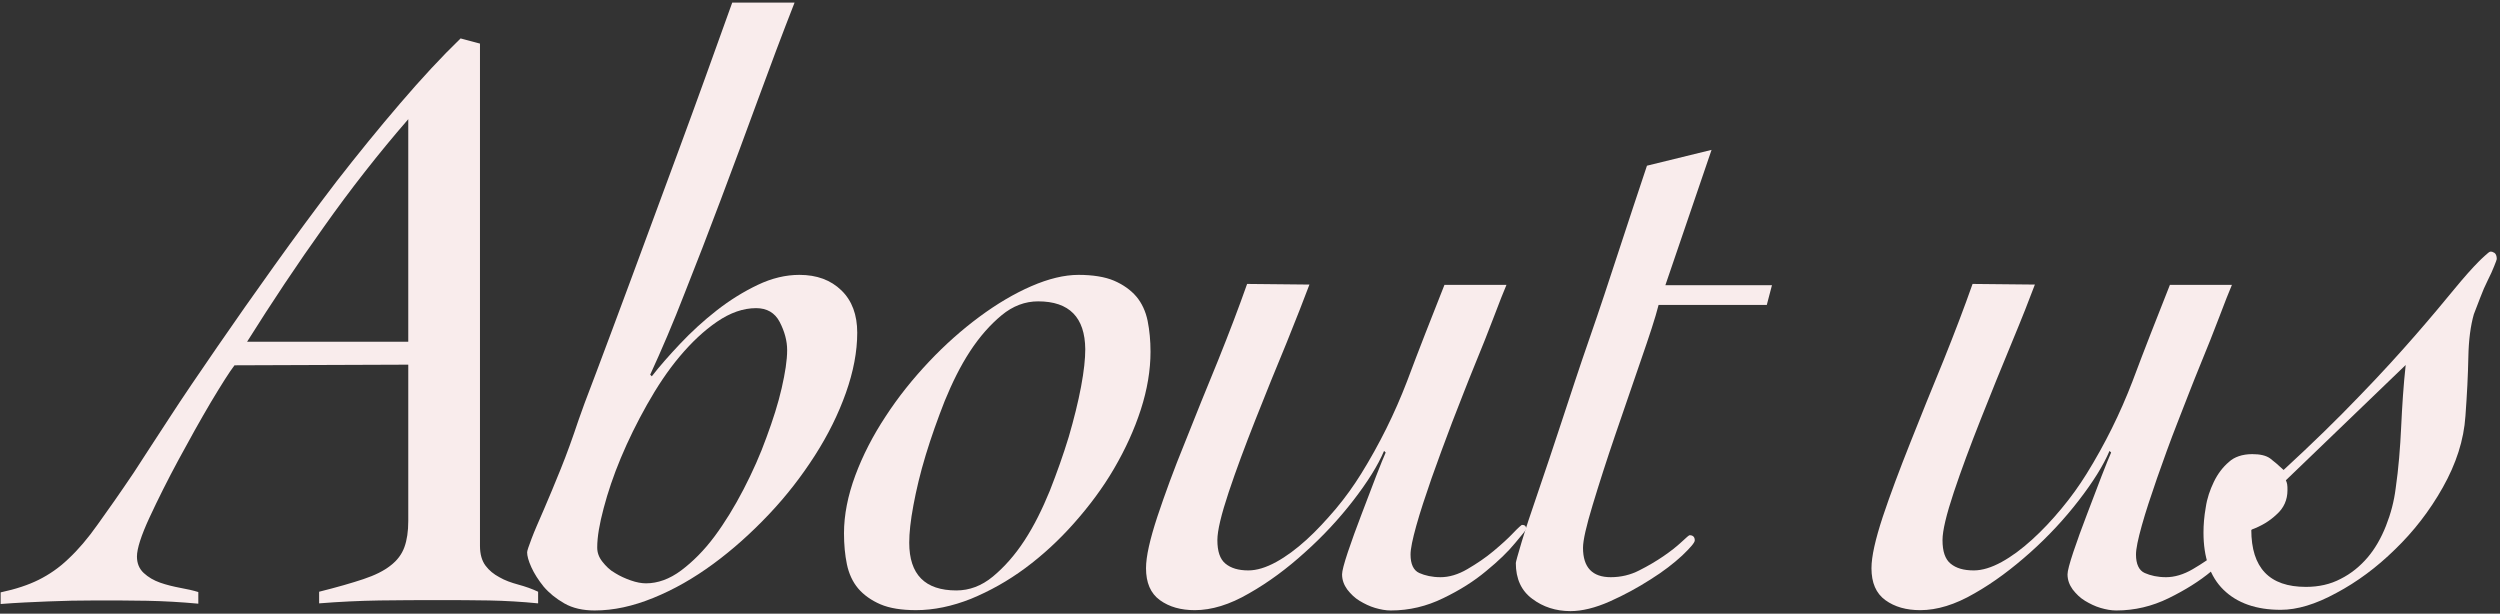 <?xml version="1.0" encoding="utf-8"?>
<!-- Generator: Adobe Illustrator 27.5.0, SVG Export Plug-In . SVG Version: 6.00 Build 0)  -->
<svg version="1.0" id="_レイヤー_2" xmlns="http://www.w3.org/2000/svg" xmlns:xlink="http://www.w3.org/1999/xlink" x="0px"
	 y="0px" width="774px" height="190px" viewBox="0 0 774 190" style="enable-background:new 0 0 774 190;" xml:space="preserve">
<rect x="0" y="0" width="774" height="190" fill="#333333" stroke="none"/>
<style type="text/css">
	.st0{fill:none;}
	.st1{fill:#F9ECEC;}
</style>
<g id="text">
	<rect y="0" class="st0" width="774" height="190"/>
</g>
<g>
	<path class="st1" d="M72.6,113.1c-1.6,2.1-4,5.9-7.3,11.4c-3.3,5.6-6.6,11.5-10,17.8c-3.4,6.3-6.4,12.3-9,17.9
		c-2.6,5.6-3.9,9.7-3.9,12.1c0,2.1,0.7,3.8,2.1,5.1c1.4,1.3,3.1,2.3,5.1,3c2,0.7,4.1,1.2,6.2,1.6c2.2,0.4,4,0.8,5.6,1.3v3.6
		c-5.4-0.5-10.7-0.8-15.9-0.9c-5.2-0.1-10.5-0.1-15.9-0.1c-5,0-9.9,0.1-14.7,0.3c-4.8,0.2-9.7,0.4-14.7,0.8v-3.6
		c4.7-1,8.6-2.3,11.8-3.9s6.3-3.7,9.2-6.5c3-2.8,6-6.3,9.1-10.7c3.1-4.3,6.9-9.7,11.2-16.1c2.8-4.3,6.4-9.9,10.8-16.6
		c4.4-6.8,9.4-14.1,14.9-22.1c5.5-8,11.4-16.4,17.7-25.2s12.7-17.5,19.2-26c6.6-8.5,13.2-16.6,19.8-24.3
		c6.6-7.7,12.8-14.4,18.7-20.1l6,1.6V169c0,2.6,0.6,4.6,1.7,6.1c1.1,1.5,2.6,2.7,4.3,3.6c1.7,1,3.7,1.7,5.9,2.3
		c2.2,0.6,4.2,1.3,6.1,2.2v3.6c-5-0.5-10.1-0.8-15.2-0.9c-5.1-0.1-10.2-0.1-15.2-0.1c-6.2,0-12.5,0-18.7,0.1
		c-6.2,0.1-12.5,0.4-18.7,0.9v-3.6c5.6-1.4,10.1-2.7,13.7-3.9c3.6-1.2,6.4-2.6,8.4-4.2c2.1-1.6,3.5-3.5,4.3-5.7
		c0.8-2.2,1.2-4.9,1.2-8.1v-48.4L72.6,113.1L72.6,113.1z M126.4,105.8V36.9c-9.2,10.6-17.9,21.7-26.1,33.3
		C92,81.8,84.1,93.7,76.5,105.8H126.4z"/>
	<path class="st1" d="M246,0.8c-3.8,9.7-7.6,19.8-11.4,30.2s-7.6,20.6-11.4,30.7s-7.5,19.7-11.2,29c-3.6,9.3-7.2,17.7-10.7,25.3
		l0.5,0.5c2.4-3.1,5.4-6.5,8.8-10.1s7.2-7.1,11.3-10.3c4.1-3.2,8.3-5.8,12.7-7.9s8.7-3.1,12.9-3.1c5.4,0,9.7,1.6,13,4.8
		s4.9,7.6,4.9,13.1c0,5.9-1.2,12.1-3.5,18.6s-5.5,13-9.6,19.4c-4.1,6.4-8.8,12.5-14.3,18.3c-5.5,5.8-11.2,10.9-17.2,15.3
		s-12.1,7.9-18.5,10.5S190,189,184.1,189c-3.6,0-6.8-0.7-9.4-2.2s-4.7-3.2-6.4-5.2c-1.6-2-2.9-4-3.8-6c-0.9-2-1.3-3.5-1.3-4.6
		c0-0.5,0.5-1.9,1.4-4.3s2.2-5.3,3.8-9s3.3-7.8,5.2-12.5s3.7-9.7,5.5-15.1c0.7-2.1,2.5-7,5.5-14.8c2.9-7.8,6.6-17.5,10.9-29.2
		s9.2-24.9,14.6-39.5C215.5,32,221,16.7,226.7,0.8L246,0.8L246,0.8z M184.9,169.5c0,1.6,0.5,3,1.6,4.4s2.3,2.6,3.9,3.5
		c1.6,1,3.2,1.7,4.9,2.3c1.7,0.6,3.3,0.9,4.7,0.9c3.6,0,7.3-1.3,10.9-4c3.6-2.7,7.1-6.2,10.3-10.5s6.2-9.2,9-14.6s5.2-10.8,7.1-16.1
		c2-5.4,3.6-10.4,4.7-15.2c1.1-4.8,1.7-8.7,1.7-11.8c0-2.9-0.8-5.8-2.3-8.7s-4-4.3-7.3-4.3c-4,0-8,1.4-12.1,4.2
		c-4.1,2.8-7.9,6.4-11.6,10.8s-7,9.4-10.1,14.9c-3.1,5.5-5.8,11-8.1,16.5c-2.3,5.5-4,10.6-5.3,15.5S184.9,166.2,184.9,169.5
		L184.9,169.5z"/>
	<path class="st1" d="M356.2,108.9c0,5.7-1,11.7-3,17.9c-2,6.2-4.8,12.3-8.3,18.3c-3.5,6-7.7,11.6-12.4,16.9
		c-4.7,5.3-9.7,9.9-15.1,13.9c-5.4,4-11,7.1-16.8,9.5c-5.8,2.3-11.5,3.5-17,3.5c-4.5,0-8.2-0.6-11-1.8s-5.2-2.9-6.9-4.9
		s-2.9-4.6-3.5-7.5c-0.6-2.9-0.9-6.1-0.9-9.6c0-5.7,1.2-11.7,3.5-17.9s5.5-12.4,9.4-18.3c3.9-6,8.4-11.6,13.4-16.9
		c5-5.3,10.2-9.9,15.6-13.9c5.4-4,10.8-7.2,16.1-9.5s10.2-3.5,14.6-3.5s8.2,0.6,11,1.8s5.2,2.9,6.9,4.9s2.9,4.6,3.5,7.5
		C355.9,102.3,356.2,105.5,356.2,108.9L356.2,108.9z M321.4,93.3c-4,0-7.8,1.4-11.3,4.3s-6.8,6.6-9.8,11.2s-5.5,9.7-7.8,15.3
		c-2.2,5.6-4.2,11.2-5.9,16.8s-2.9,10.7-3.8,15.5c-0.9,4.8-1.3,8.6-1.3,11.6c0,9.9,4.9,14.8,14.6,14.8c4,0,7.8-1.4,11.3-4.3
		s6.8-6.6,9.8-11.2c3-4.6,5.5-9.7,7.8-15.3c2.2-5.6,4.2-11.2,5.9-16.8c1.6-5.5,2.9-10.7,3.8-15.5c0.9-4.8,1.3-8.6,1.3-11.6
		C335.9,98.3,331.1,93.3,321.4,93.3z"/>
	<path class="st1" d="M405.4,88.1c-1.6,4.3-4,10.4-7.1,18.1c-3.2,7.7-6.4,15.6-9.6,23.7s-6,15.6-8.3,22.5
		c-2.3,6.9-3.5,11.9-3.5,14.8c0,3.5,0.8,5.9,2.5,7.3s4,2.1,7.1,2.1c2.6,0,5.5-0.9,8.6-2.6c3.1-1.7,6.2-4,9.4-6.9s6.1-6.1,9.1-9.6
		c3-3.6,5.5-7.1,7.8-10.8c5.7-9.2,10.4-18.7,14.2-28.6c3.7-9.9,7.6-19.8,11.6-29.9h19.2c-0.9,2.1-2.2,5.4-3.9,9.9
		c-1.7,4.5-3.7,9.5-6,15.1s-4.5,11.4-6.9,17.5c-2.3,6.1-4.5,12-6.4,17.4c-1.9,5.5-3.5,10.3-4.7,14.6s-1.8,7.2-1.8,9
		c0,2.9,0.9,4.9,2.7,5.7s4,1.3,6.6,1.3s5.4-0.8,8.3-2.5s5.6-3.5,8.1-5.6s4.5-3.9,6.1-5.6s2.6-2.5,2.7-2.5c0.9,0,1.3,0.4,1.3,1.3
		c0,0.2-1.1,1.6-3.4,4.3c-2.2,2.7-5.2,5.6-9,8.7c-3.7,3.1-8.1,5.9-13.3,8.4c-5.1,2.5-10.5,3.8-16.2,3.8c-1.6,0-3.2-0.3-4.9-0.8
		s-3.3-1.3-4.8-2.2c-1.5-0.9-2.7-2.1-3.8-3.5c-1-1.4-1.6-2.9-1.6-4.7c0-1,0.6-3.3,1.8-6.9c1.2-3.6,2.6-7.4,4.2-11.6
		s3.1-8.1,4.5-11.8s2.5-6.2,3-7.4l-0.5-0.5c-1.9,4.5-5.1,9.6-9.5,15.3c-4.4,5.7-9.4,11.1-15,16.1c-5.5,5-11.3,9.3-17.3,12.7
		c-6,3.5-11.6,5.2-16.8,5.2c-4.3,0-7.9-1-10.8-3.1s-4.3-5.4-4.3-9.9c0-3.6,1.2-8.9,3.5-15.9c2.3-6.9,5.1-14.6,8.5-22.9
		c3.3-8.3,6.7-16.8,10.3-25.5c3.5-8.7,6.5-16.6,9-23.7L405.4,88.1L405.4,88.1z"/>
	<path class="st1" d="M547,94.4h-33.5c-1,4-2.9,9.7-5.5,17.2c-2.6,7.5-5.2,15.1-7.9,23s-5,15.1-7,21.7s-3,11-3,13.3
		c0,6.1,2.9,9.1,8.6,9.1c3.1,0,6.1-0.7,8.8-2.1c2.8-1.4,5.3-2.9,7.5-4.4s4.1-3,5.6-4.4c1.5-1.4,2.3-2.1,2.5-2.1c1,0,1.6,0.5,1.6,1.6
		c0,0.7-1.3,2.2-3.9,4.7c-2.6,2.4-5.8,4.9-9.8,7.4c-3.9,2.5-8.1,4.8-12.6,6.8c-4.5,2-8.6,3-12.2,3c-4.5,0-8.5-1.3-11.8-3.8
		c-3.4-2.5-5.1-6.2-5.1-11.1c0-0.3,0.6-2.5,1.8-6.5c1.2-4,2.9-9.1,5.1-15.5s4.6-13.6,7.3-21.8s5.5-16.8,8.6-25.7s6.1-18,9.1-27.2
		s5.9-17.9,8.7-26.3l20-4.9l-14.3,41.9h33L547,94.4L547,94.4z"/>
	<path class="st1" d="M630,88.1c-1.6,4.3-4,10.4-7.2,18.1c-3.2,7.7-6.4,15.6-9.6,23.7s-6,15.6-8.3,22.5c-2.3,6.9-3.5,11.9-3.5,14.8
		c0,3.5,0.8,5.9,2.5,7.3c1.7,1.4,4,2.1,7.2,2.1c2.6,0,5.5-0.9,8.6-2.6c3.1-1.7,6.2-4,9.4-6.9s6.2-6.1,9.1-9.6
		c3-3.6,5.5-7.1,7.8-10.8c5.7-9.2,10.4-18.7,14.2-28.6c3.7-9.9,7.6-19.8,11.6-29.9h19.2c-0.9,2.1-2.2,5.4-3.9,9.9
		c-1.7,4.5-3.7,9.5-6,15.1s-4.5,11.4-6.9,17.5s-4.5,12-6.4,17.4c-1.9,5.5-3.5,10.3-4.7,14.6s-1.8,7.2-1.8,9c0,2.9,0.9,4.9,2.7,5.7
		s4,1.3,6.6,1.3s5.4-0.8,8.3-2.5s5.6-3.5,8.1-5.6s4.5-3.9,6.1-5.6c1.7-1.6,2.6-2.5,2.7-2.5c0.9,0,1.3,0.4,1.3,1.3
		c0,0.2-1.1,1.6-3.4,4.3c-2.2,2.7-5.2,5.6-9,8.7c-3.7,3.1-8.2,5.9-13.3,8.4s-10.5,3.8-16.2,3.8c-1.6,0-3.2-0.3-4.9-0.8
		s-3.3-1.3-4.8-2.2c-1.5-0.9-2.7-2.1-3.8-3.5c-1-1.4-1.6-2.9-1.6-4.7c0-1,0.6-3.3,1.8-6.9s2.6-7.4,4.2-11.6s3.1-8.1,4.5-11.8
		s2.5-6.2,3-7.4l-0.5-0.5c-1.9,4.5-5.1,9.6-9.5,15.3s-9.4,11.1-15,16.1s-11.3,9.3-17.3,12.7c-6,3.5-11.6,5.2-16.8,5.2
		c-4.3,0-7.9-1-10.8-3.1s-4.3-5.4-4.3-9.9c0-3.6,1.2-8.9,3.5-15.9c2.3-6.9,5.2-14.6,8.5-22.9c3.3-8.3,6.7-16.8,10.3-25.5
		c3.5-8.7,6.5-16.6,9-23.7L630,88.1L630,88.1z"/>
	<path class="st1" d="M697.3,140.6c2.4,0,4.2,0.4,5.5,1.3c1.2,0.9,2.6,2.1,4.2,3.6c8.8-8.1,16.6-15.7,23.4-22.8
		c6.8-7,12.5-13.3,17.3-18.8c4.8-5.5,8.8-10.3,12-14.2s5.8-6.8,7.7-8.7c0.5-0.5,1.2-1.2,2-1.9s1.3-1.2,1.7-1.2s0.7,0.1,1.2,0.4
		c0.4,0.3,0.7,0.9,0.7,1.9c0,0.2-0.3,0.9-0.8,2.2c-0.5,1.3-1.2,2.8-2,4.4s-1.6,3.4-2.3,5.3s-1.4,3.6-2,5.2c-1,3.5-1.6,7.9-1.7,13.3
		s-0.4,11.4-0.9,18.2c-0.5,7.5-2.9,14.8-7,22.1s-9.1,13.7-14.8,19.2c-5.7,5.6-11.8,10.1-18.2,13.5c-6.4,3.5-12.1,5.2-17.2,5.2
		c-7.6,0-13.5-2.1-17.7-6.2s-6.2-10.1-6.2-17.7c0-2.4,0.2-5,0.7-7.8c0.4-2.8,1.3-5.4,2.5-7.9c1.2-2.5,2.8-4.6,4.7-6.2
		C691.7,141.5,694.2,140.6,697.3,140.6L697.3,140.6z M707.7,148.7c0.2,0.4,0.3,0.7,0.4,1.2s0.1,1.1,0.1,1.9c0,2.9-1.1,5.5-3.4,7.5
		c-2.2,2.1-4.8,3.6-7.8,4.7c0,11.8,5.6,17.7,16.9,17.7c4,0,7.6-0.8,10.8-2.5c3.2-1.6,6-3.9,8.3-6.6s4.2-6,5.7-9.8s2.5-7.6,3-11.6
		c0.9-6.2,1.4-12.6,1.7-19c0.3-6.4,0.7-12.8,1.4-19.2L707.7,148.7L707.7,148.7z"/>
</g>
</svg>
